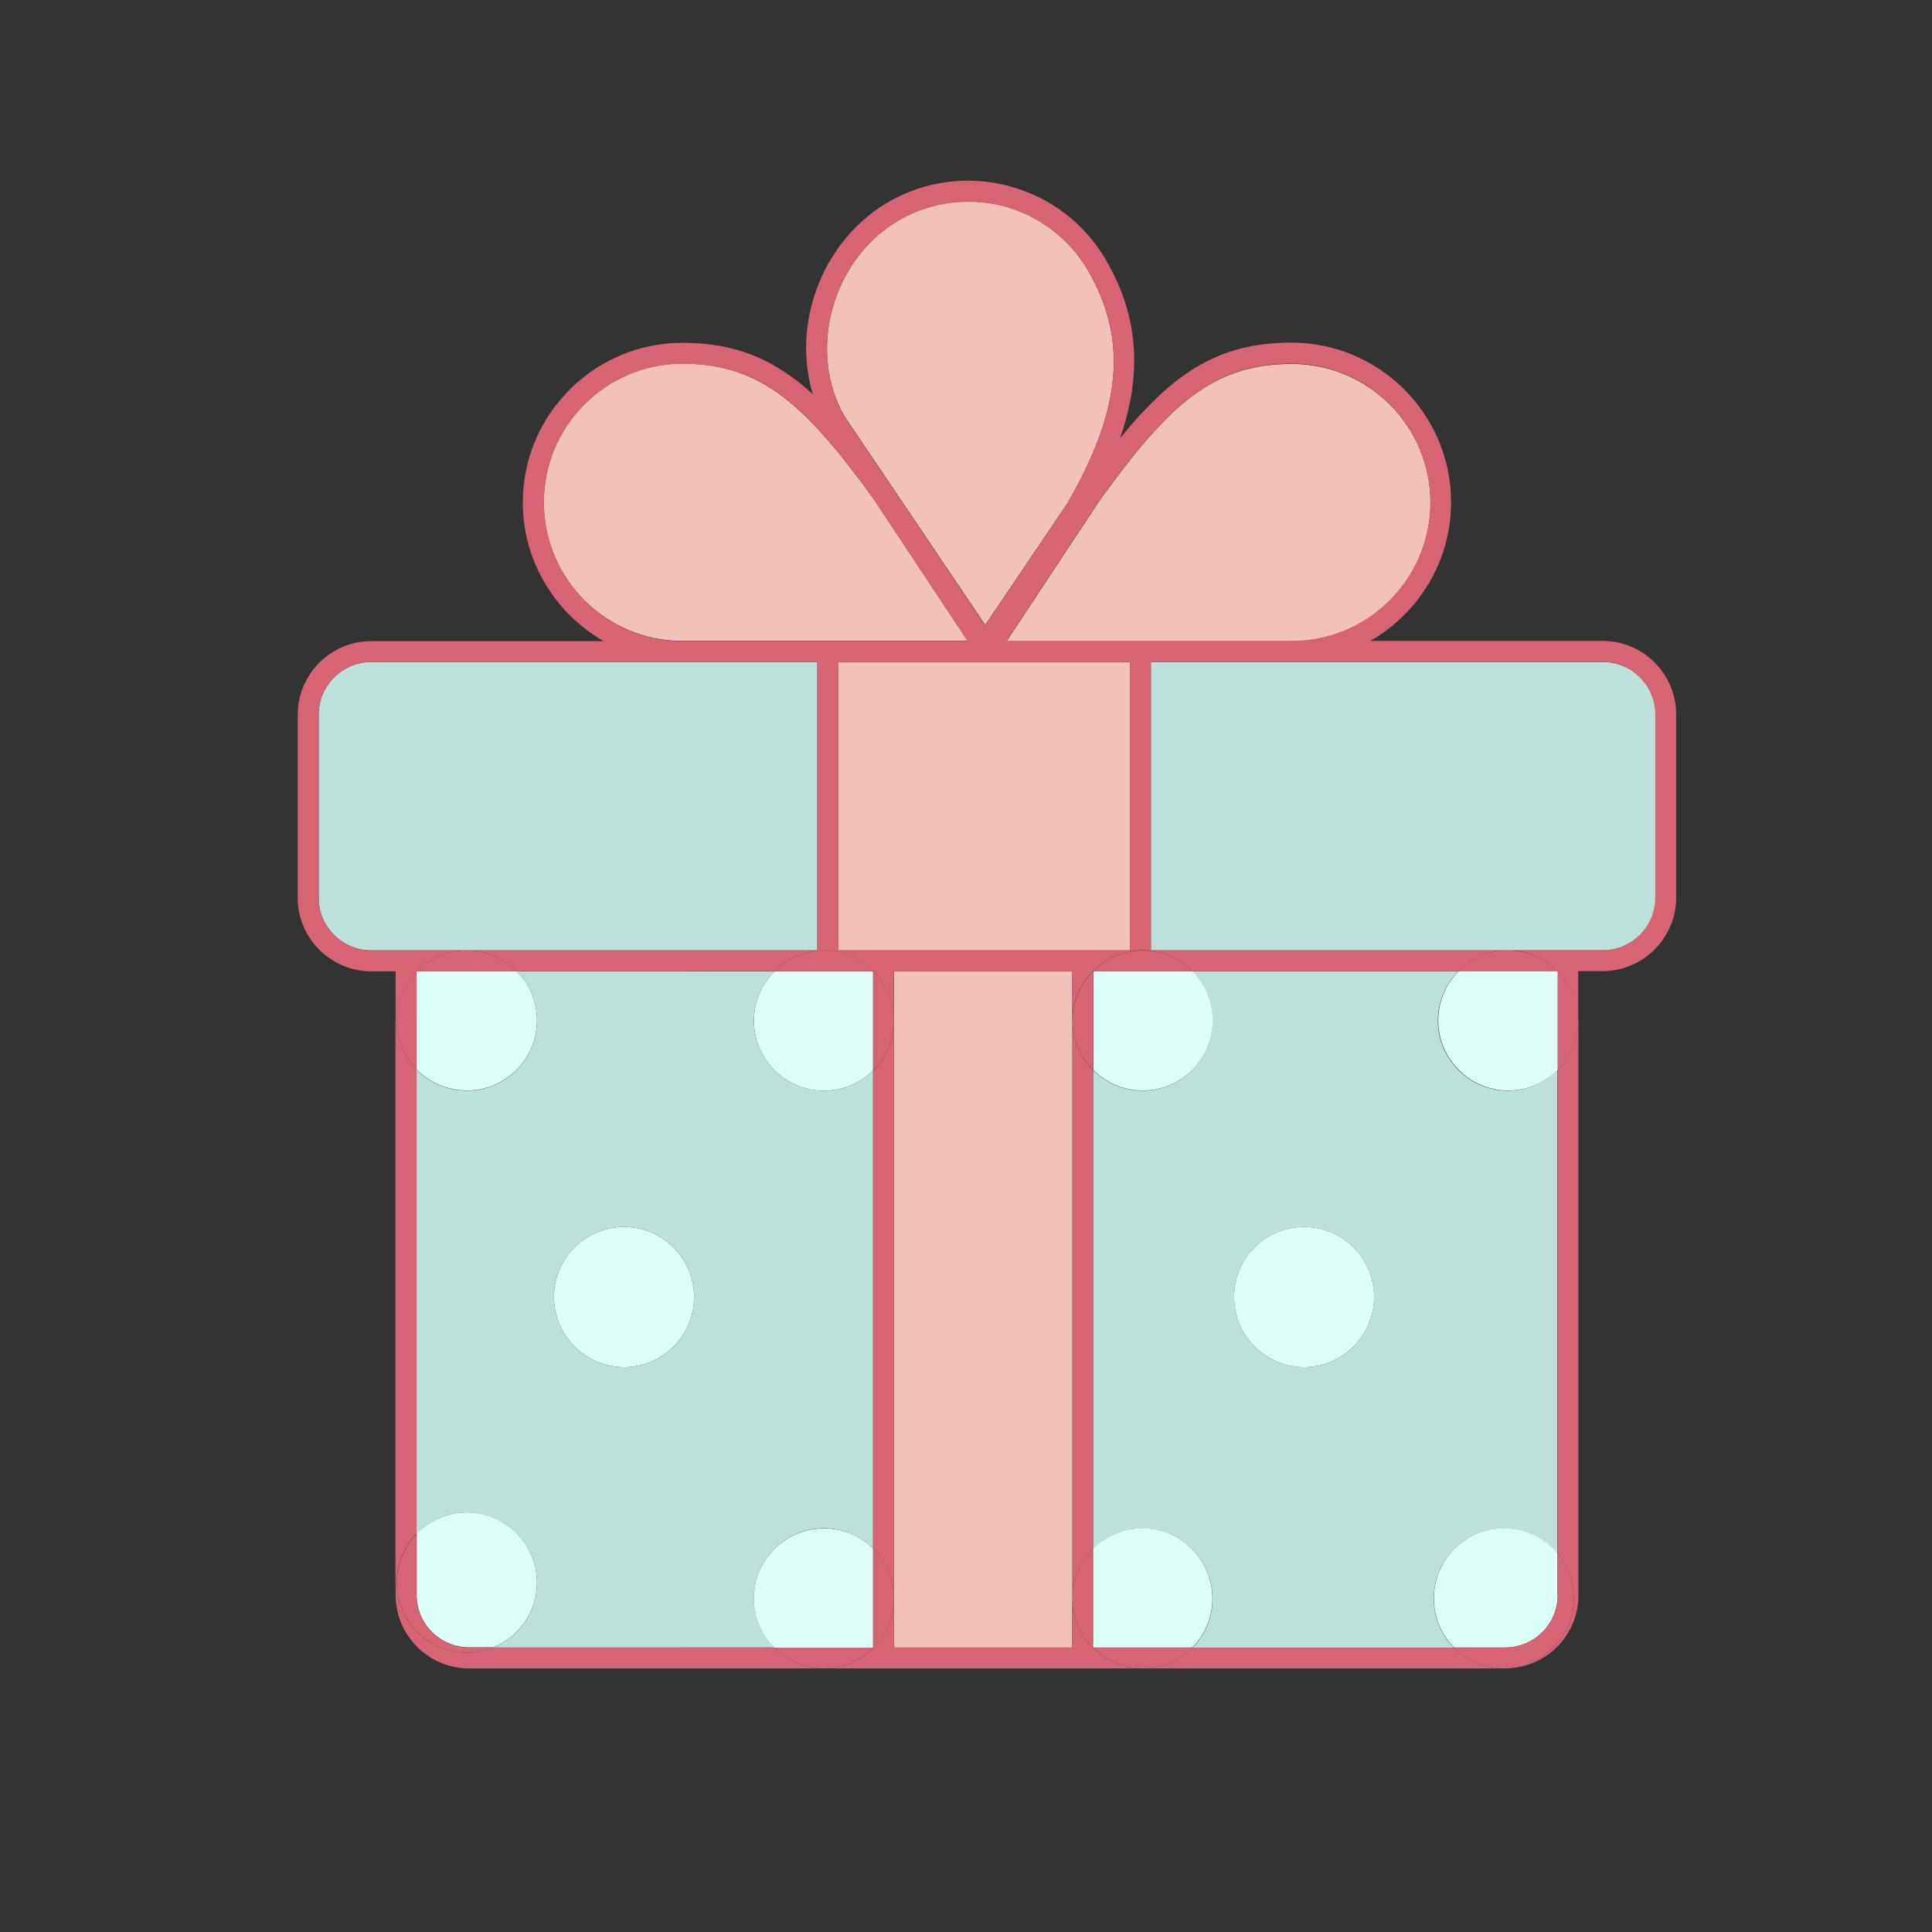<?xml version="1.0" encoding="utf-8"?>
<svg width="800px" height="800px" viewBox="0 0 1024 1024" class="icon"  version="1.1" xmlns="http://www.w3.org/2000/svg"><rect x="0" y="0" width="1024" height="1024" fill="#333333" stroke="none"/><path d="M877.5 378.7v97.2c0 15.3-12.6 27.8-27.8 27.8H610V350.9h239.7c15.2 0 27.8 12.4 27.8 27.8z" fill="#BCE1DB" /><path d="M825.6 514.8c6.8 6.7 10.9 15.9 10.9 26.1s-4.1 19.6-10.9 26.2v-52.3zM799.3 503.7c10.2 0 19.6 4.2 26.2 11.1H773c6.8-6.9 16.1-11.1 26.3-11.1z" fill="#D66474" /><path d="M579.4 820.8V567.2c6.7 6.7 16 10.9 26.2 10.9 20.4 0 37.1-16.7 37.1-37.1 0-10.2-4.2-19.4-10.8-26.1h141c-6.7 6.7-10.8 15.9-10.8 26.1 0 20.4 16.7 37.1 37.1 37.1 10.2 0 19.4-4.2 26.2-10.9v256.3c-6.8-8.2-17-13.4-28.4-13.4-20.4 0-37.1 16.8-37.1 37.2 0 10.1 4 19.3 10.7 26H632c6.7-6.7 10.7-15.9 10.7-26 0-20.4-16.7-37.2-37.1-37.2-10.2-0.1-19.4 4-26.2 10.7z m148.9-133.4c0-20.4-16.7-37.1-37.1-37.1-20.4 0-37.1 16.7-37.1 37.1 0 20.4 16.7 37.2 37.1 37.2 20.5 0 37.1-16.8 37.1-37.2z" fill="#BCE1DB" /><path d="M825.6 514.8v52.3c-6.8 6.7-16 10.9-26.2 10.9-20.4 0-37.1-16.7-37.1-37.1 0-10.2 4.1-19.4 10.8-26.1h52.5zM825.6 845.4c0 15.3-12.4 27.8-27.8 27.8h-27.1c-6.7-6.7-10.7-15.9-10.7-26 0-20.4 16.7-37.2 37.1-37.2 11.4 0 21.7 5.2 28.4 13.4v22z" fill="#DCFFF8" /><path d="M834.2 847.2c0-9-3.2-17.3-8.7-23.8V567.2c6.8-6.7 10.9-16 10.9-26.2h0.2v304.5c0 20.4-15.8 37.2-35.8 38.7 18.8-2 33.4-17.9 33.4-37z" fill="#D66474" /><path d="M800.9 884.1c-1 0.2-2.1 0.2-3.1 0.2 1.1 0 2.1-0.1 3.1-0.2z" fill="#D66474" /><path d="M834.2 847.2c0 19.1-14.7 35-33.3 36.9-1 0.1-2 0.2-3.1 0.2h-0.7c-10.3 0-19.7-4.2-26.4-11.1h27.1c15.3 0 27.8-12.4 27.8-27.8v-22c5.4 6.5 8.6 14.8 8.6 23.8z" fill="#D66474" /><path d="M797.1 884.3H605.5c10.3 0 19.7-4.2 26.4-11.1h138.7c6.9 6.9 16.2 11.1 26.5 11.1z" fill="#D66474" /><path d="M684.7 192.9c40.5 0 73.5 33 73.5 73.5 0 40.6-33 73.5-73.5 73.5H533.5l49.7-75.2c36.1-49.7 59.2-71.8 101.5-71.8z" fill="#F2C2B9" /><path d="M691.2 650.3c20.4 0 37.1 16.7 37.1 37.1 0 20.4-16.7 37.2-37.1 37.2-20.4 0-37.1-16.8-37.1-37.2 0-20.5 16.7-37.1 37.1-37.1zM632 514.8c6.6 6.7 10.8 15.9 10.8 26.1 0 20.4-16.7 37.1-37.1 37.1-10.2 0-19.6-4.2-26.2-10.9v-52.3H632zM605.5 810c20.4 0 37.1 16.8 37.1 37.2 0 10.1-4 19.3-10.7 26h-52.6v-52.5c6.9-6.6 16.1-10.7 26.2-10.7z" fill="#DCFFF8" /><path d="M632 514.8h-52.6c5.1-5.3 11.9-9.1 19.6-10.4 2.1-0.4 4.3-0.7 6.7-0.7 1.4 0 2.9 0.1 4.3 0.3 8.5 0.9 16.2 4.9 22 10.8zM632 873.2c-6.8 6.9-16.1 11.1-26.4 11.1-10.2 0-19.6-4.2-26.3-10.9l0.2-0.2H632z" fill="#D66474" /><path d="M610 503.7h189.4c-10.2 0-19.6 4.2-26.3 11.1H632c-5.8-5.9-13.4-9.9-22-10.8v-0.3z" fill="#D66474" /><path d="M598.9 350.9v152.8H444.3V350.9h77.8l0.1 0.1v-0.1h11.3zM576.8 143.6c21 36.5 17.7 73.2-10.9 122.9l-43.7 64.7-74.5-110.4c-9.7-16.7-12-37.7-6.4-57.6s18.3-36.8 35.1-46.5c11.3-6.6 23.9-9.9 36.7-9.9 6.3 0 12.8 0.8 19.1 2.4 18.9 5.3 34.8 17.5 44.6 34.4z" fill="#F2C2B9" /><path d="M579.4 567.2v253.6c-6.8 6.8-11.1 16.1-11.1 26.4V540.9h0.1c0 10.3 4.2 19.6 11 26.3z" fill="#D66474" /><path d="M579.4 873.2l-0.2 0.2c-6.7-6.7-10.9-16-10.9-26.2 0-10.3 4.3-19.7 11.1-26.4v52.4zM579.4 514.8v52.3c-6.8-6.7-11-16-11-26.2s4.1-19.4 11-26.1z" fill="#D66474" /><path d="M568.3 847.2v26h-94.5V514.8h94.5v26.1zM463 264.4l49.9 75.3H361.7c-40.5 0-73.5-32.9-73.5-73.5 0-40.5 33-73.5 73.5-73.5 42.2 0.2 65.4 22.3 101.3 71.7z" fill="#F2C2B9" /><path d="M605.5 884.3H436.7c10.2 0 19.6-4.2 26.2-10.9 6.7-6.7 10.9-16 10.9-26.2v26h94.5v-26c0 10.2 4.2 19.6 10.9 26.2 6.8 6.7 16.1 10.9 26.3 10.9z" fill="#D66474" /><path d="M473.8 540.9v306.3c0-10.3-4.2-19.7-11.1-26.4V567.4c6.9-6.8 11.1-16.1 11.1-26.5z" fill="#D66474" /><path d="M473.8 847.2c0 10.2-4.2 19.6-10.9 26.2l-0.2-0.2v-52.5c6.9 6.8 11.1 16.2 11.1 26.5zM462.8 514.6c6.8 6.7 11 16.1 11 26.3 0 10.3-4.2 19.7-11.1 26.4v-52.6l0.1-0.1z" fill="#D66474" /><path d="M447.7 503.7h151.1l0.1 0.7c-7.7 1.3-14.4 5.1-19.6 10.4-6.9 6.7-11 15.9-11 26.1h-0.1v-26.1h-94.5v26.1c0-10.2-4.2-19.7-11-26.3-4.1-4.2-9.3-7.3-15.1-9.2v-1.7zM462.7 873.2l0.2 0.2c-6.7 6.7-16 10.9-26.2 10.9-10.3 0-19.7-4.2-26.4-11.1h52.4z" fill="#D66474" /><path d="M462.8 514.6l-0.1 0.2h-52.3c5.9-6 13.8-10 22.6-10.9 1.2-0.1 2.4-0.2 3.8-0.2 3.8 0 7.6 0.6 11 1.7 5.7 1.9 10.9 5 15 9.2z" fill="#D66474" /><path d="M462.7 820.8v52.5h-52.5c-6.6-6.7-10.7-15.9-10.7-26 0-20.4 16.7-37.2 37.1-37.2 10.2-0.1 19.5 4 26.1 10.7zM462.7 514.8v52.6c-6.7 6.6-15.9 10.7-26 10.7-20.4 0-37.1-16.7-37.1-37.1 0-10.2 4.2-19.4 10.8-26.1h52.3z" fill="#DCFFF8" /><path d="M433.2 350.9v152.8H196.7c-15.2 0-27.8-12.4-27.8-27.8v-97.2c0-15.3 12.6-27.8 27.8-27.8h236.5z" fill="#BCE1DB" /><path d="M247.5 503.7H433v0.2c-8.8 0.9-16.7 4.9-22.6 10.9H273.8c-6.8-6.9-16.1-11.1-26.3-11.1z" fill="#D66474" /><path d="M330.8 650.3c20.4 0 37.1 16.7 37.1 37.1 0 20.4-16.7 37.2-37.1 37.2s-37.2-16.8-37.2-37.2c0-20.5 16.8-37.1 37.2-37.1zM273.8 514.8c6.7 6.7 10.8 15.9 10.8 26.1 0 20.4-16.7 37.1-37.1 37.1-10.3 0-19.8-4.3-26.7-11.2V515l0.2-0.2h52.8zM247.5 801.6c20.4 0 37.1 16.8 37.1 37.2 0 15.4-9.6 28.8-23 34.3h-13c-15.3 0-27.8-12.4-27.8-27.8v-32.6c6.9-6.7 16.3-11.1 26.7-11.1z" fill="#DCFFF8" /><path d="M273.8 514.8H221c6.8-6.9 16.2-11.1 26.4-11.1s19.6 4.2 26.4 11.1z" fill="#D66474" /><path d="M220.8 812.9v-246c6.9 6.9 16.3 11.2 26.7 11.2 20.4 0 37.1-16.7 37.1-37.1 0-10.2-4.1-19.4-10.8-26.1h136.6c-6.6 6.7-10.8 15.9-10.8 26.1 0 20.4 16.7 37.1 37.1 37.1 10.1 0 19.3-4.1 26-10.7v253.4c-6.7-6.7-15.9-10.8-26-10.8-20.4 0-37.1 16.8-37.1 37.2 0 10.1 4.1 19.3 10.7 26H261.6c13.4-5.6 23-18.9 23-34.3 0-20.4-16.7-37.2-37.1-37.2-10.4-0.1-19.8 4.3-26.7 11.2z m147.1-125.5c0-20.4-16.7-37.1-37.1-37.1s-37.2 16.7-37.2 37.1c0 20.4 16.8 37.2 37.2 37.2s37.1-16.8 37.1-37.2z" fill="#BCE1DB" /><path d="M220.8 845.4c0 15.3 12.4 27.8 27.8 27.8h13c-4.3 1.8-9.1 2.8-14.1 2.8-20.4 0-37.2-16.7-37.2-37.1 0-10.1 4.1-19.2 10.6-26v32.5z" fill="#D66474" /><path d="M220.8 566.8v246c-6.4 6.8-10.6 15.9-10.6 26h-0.6V540.9h0.6c0 10.1 4.2 19.3 10.6 25.9z" fill="#D66474" /><path d="M220.8 515v51.8c-6.4-6.7-10.6-15.8-10.6-25.9 0-10.1 4.2-19.2 10.6-25.9zM247.5 876c5 0 9.8-1 14.1-2.8h148.7c6.8 6.9 16.1 11.1 26.4 11.1H248.6c-21.4 0-38.9-17.4-38.9-38.9v-6.6h0.6c-0.1 20.5 16.7 37.2 37.2 37.2z" fill="#D66474" /><path d="M583.2 264.5l-49.7 75.2h151.1c40.5 0 73.5-32.9 73.5-73.5 0-40.5-33-73.5-73.5-73.5-42.2 0.2-65.3 22.3-101.4 71.8z m-17.3 2c28.6-49.7 31.9-86.5 10.9-122.9-9.8-16.9-25.7-29.1-44.6-34.2-6.3-1.7-12.8-2.4-19.1-2.4-12.8 0-25.3 3.3-36.7 9.9-16.8 9.7-29.6 26.6-35.1 46.5s-3.2 40.9 6.4 57.6l74.5 110.4 43.7-64.9z m-204.2 73.3h151.1L463 264.4c-35.9-49.5-59-71.6-101.2-71.6-40.5 0-73.5 33-73.5 73.5 0 40.6 33 73.5 73.4 73.5zM247.5 503.7c-10.2 0-19.7 4.2-26.4 11.1h-0.2v0.2c-6.4 6.7-10.6 15.8-10.6 25.9h-0.6v-26.1h-13c-21.3 0-38.9-17.4-38.9-38.9v-97.2c0-21.4 17.6-38.9 38.9-38.9h123.2c-25.4-14.6-42.8-42-42.8-73.5 0-46.6 37.9-84.6 84.6-84.6 28.4 0 48.9 8.8 69.1 27.2-4.6-15.4-4.8-32.3-0.2-48.7 6.2-22.6 21-42 40.2-53.1 19.6-11.3 42.5-14.3 64.2-8.4 21.8 5.8 40 19.8 51.3 39.3 16.9 29.2 19.4 59.3 7.4 94.2 28.4-34.7 52.2-50.6 90.8-50.6 46.7 0 84.6 38 84.6 84.6 0 31.4-17.3 58.9-42.8 73.5h123.2c21.3 0 38.9 17.4 38.9 38.9v97.2c0 21.4-17.6 38.9-38.9 38.9h-13v26.1h-0.2c0-10.2-4.1-19.4-10.9-26.1-6.7-6.9-16-11.1-26.2-11.1h50.3c15.2 0 27.8-12.4 27.8-27.8v-97.2c0-15.3-12.6-27.8-27.8-27.8H610V503.9c-1.4-0.2-2.9-0.3-4.3-0.3-2.3 0-4.6 0.2-6.7 0.7l-0.1-0.7V350.9h-76.6v0.1l-0.1-0.1h-77.8v152.8h3.4v1.7c-3.4-1.1-7.2-1.7-11-1.7-1.3 0-2.6 0.1-3.8 0.2v-0.2h0.2V350.9H196.7c-15.2 0-27.8 12.4-27.8 27.8v97.2c0 15.3 12.6 27.8 27.8 27.8h50.8z" fill="#D66474" /></svg>